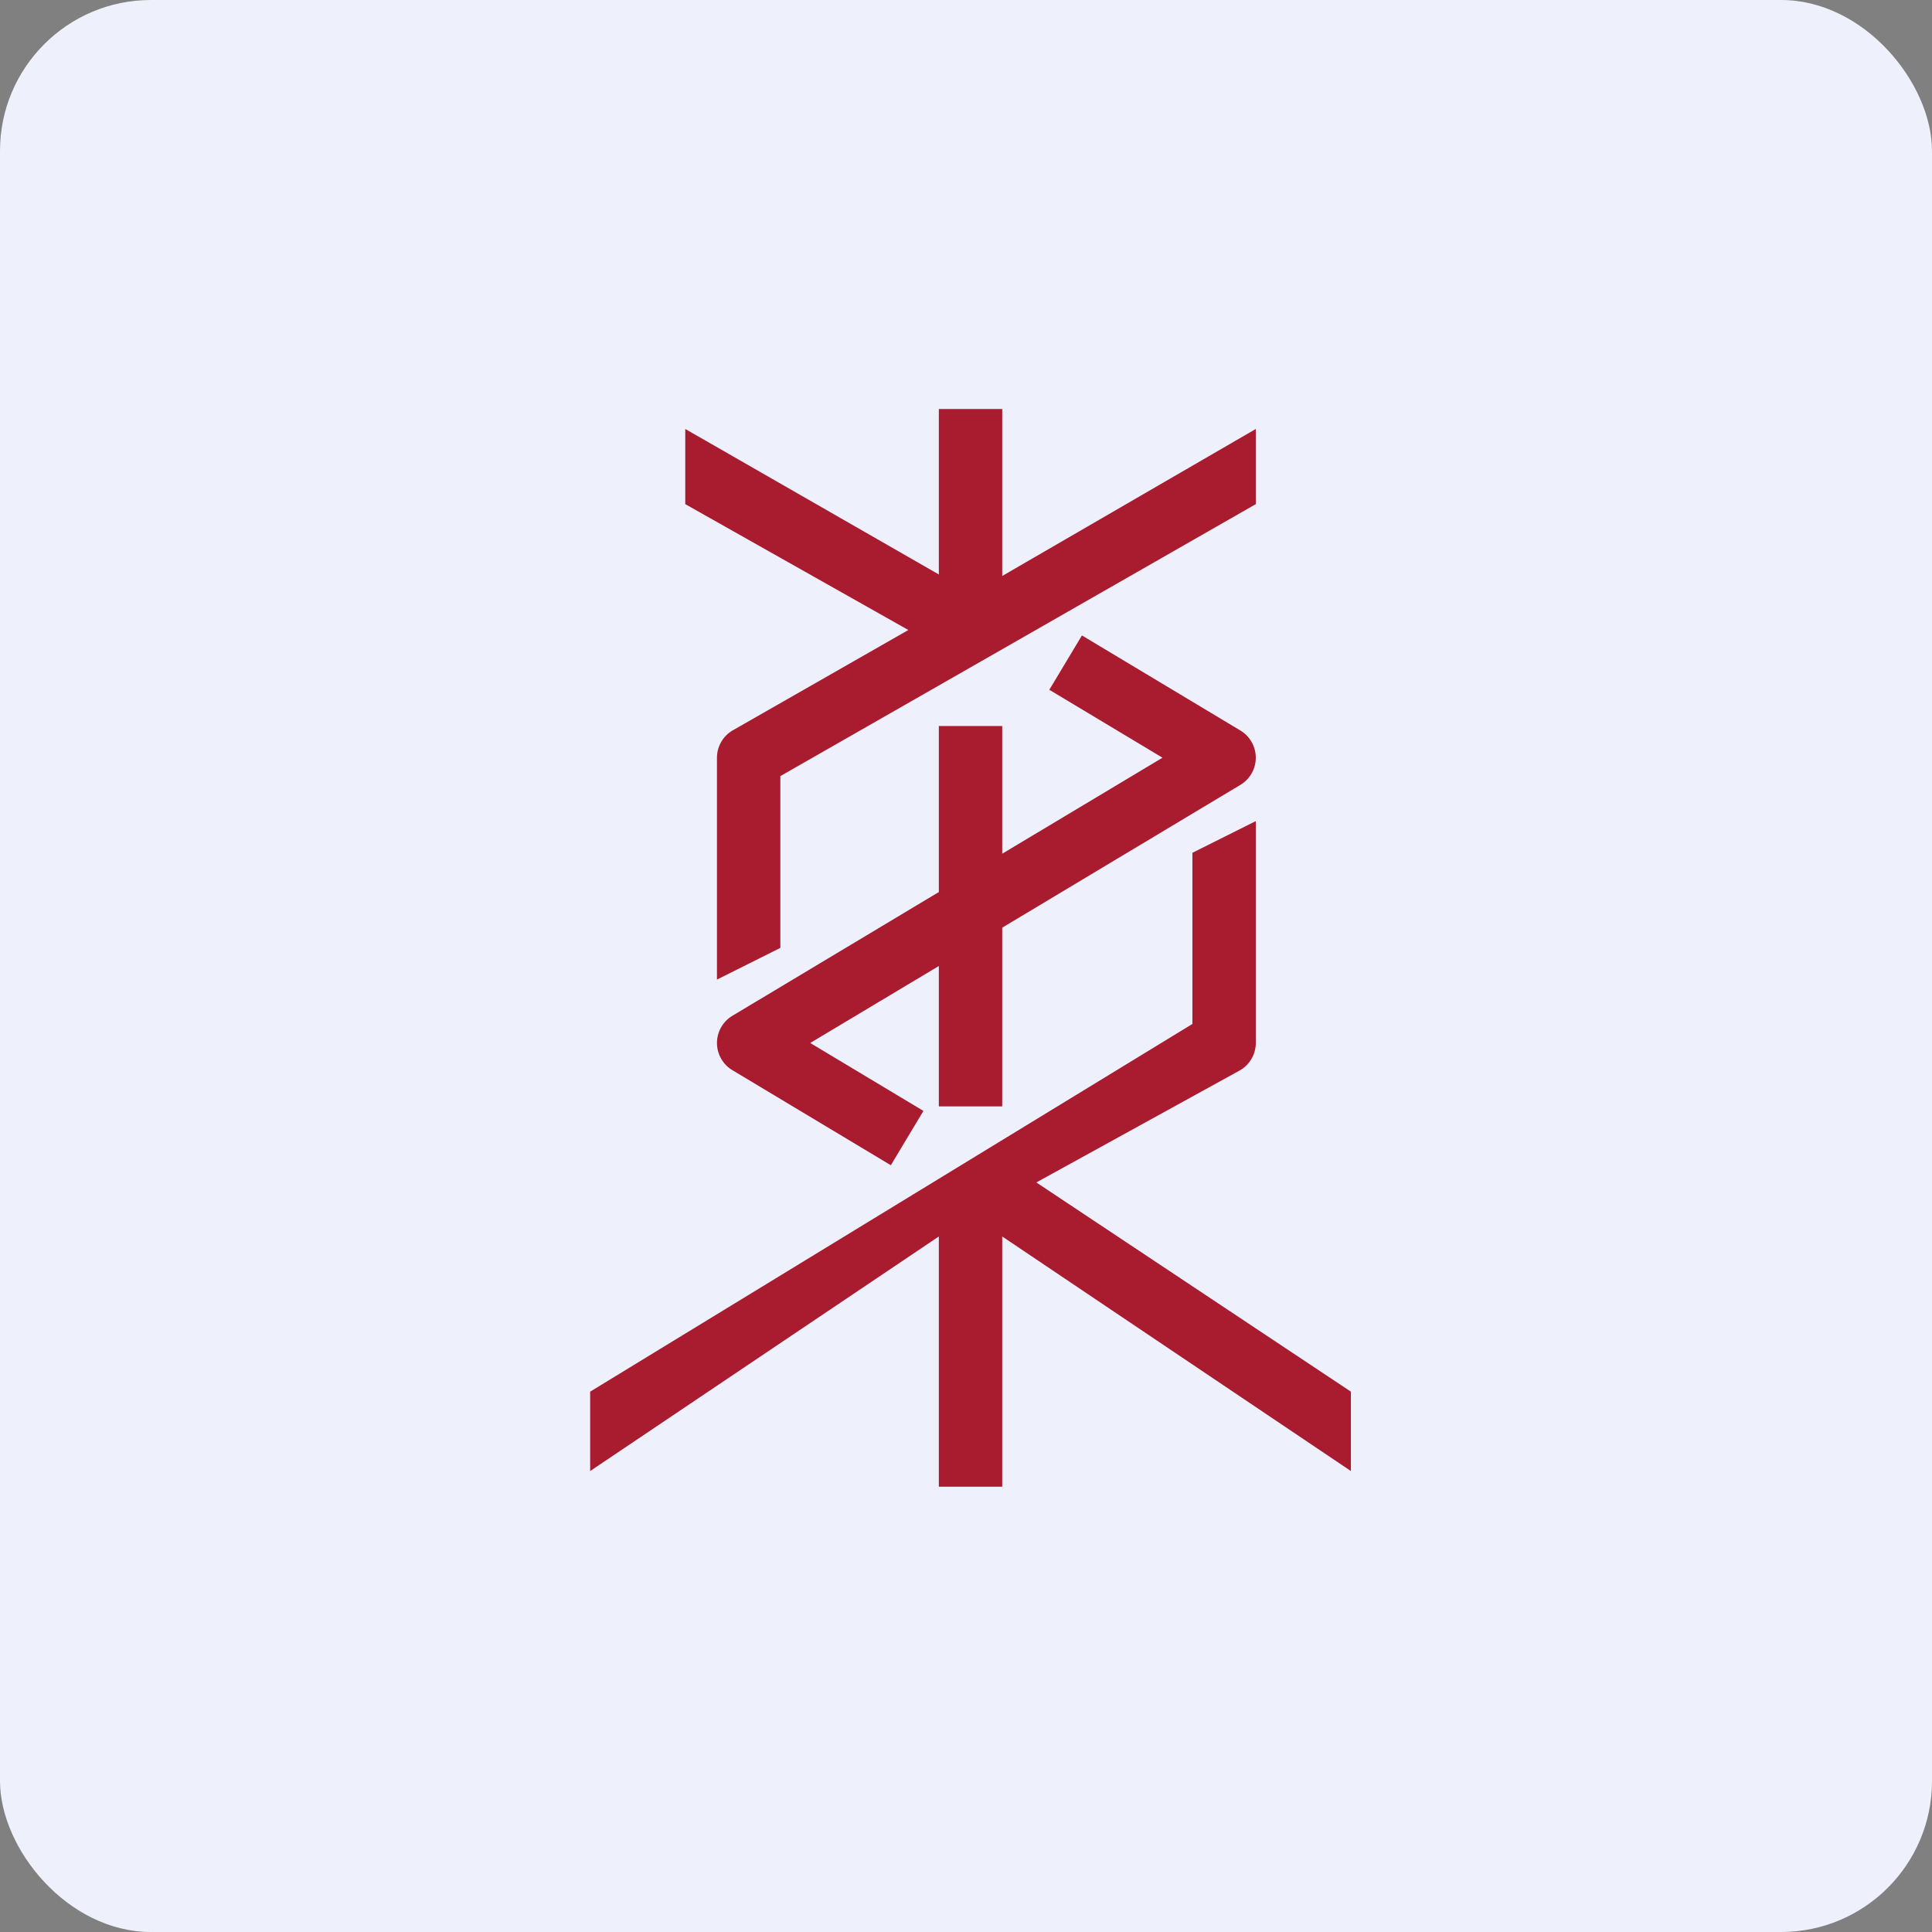 <!-- by FastBull --><svg xmlns="http://www.w3.org/2000/svg" width="64" height="64" viewBox="0 0 64 64"><rect x="0" y="0" width="64" height="64" fill="#808080" stroke="none"/><rect x="0" y="0" width="64" height="64" rx="5" ry="5" fill="#eef1fc" /><path fill="#eef1fc" d="M 2.75,2 L 61.55,2 L 61.55,60.80 L 2.75,60.80 L 2.75,2" /><path d="M 31.10,19.03 L 31.10,13.55 L 33.20,13.55 L 33.20,19.08 L 41.60,14.21 L 41.60,16.70 L 32.67,21.81 L 25.85,25.71 L 25.85,31.40 L 23.75,32.45 L 23.75,25.10 A 1.05,1.05 0 0,1 24.28,24.19 L 30.09,20.87 L 22.70,16.70 L 22.70,14.21 L 31.10,19.03 M 35.84,21.05 L 41.09,24.20 A 1.05,1.05 0 0,1 41.09,26 L 33.20,30.73 L 33.20,36.65 L 31.10,36.65 L 31.10,32 L 26.84,34.55 L 30.59,36.80 L 29.51,38.60 L 24.26,35.45 A 1.05,1.05 0 0,1 24.26,33.65 L 31.10,29.55 L 31.10,24.05 L 33.20,24.05 L 33.20,28.28 L 38.51,25.10 L 34.76,22.85 L 35.84,21.05 L 35.84,21.05 M 39.50,33.93 L 39.50,28.25 L 41.60,27.20 L 41.60,34.55 A 1.05,1.05 0 0,1 41.05,35.47 L 34.33,39.17 L 44.75,46.10 L 44.75,48.73 L 33.20,40.96 L 33.20,49.25 L 31.10,49.25 L 31.10,40.96 L 19.55,48.73 L 19.55,46.10 L 39.50,33.92 L 39.50,33.93" fill="#a91b2e" /></svg>